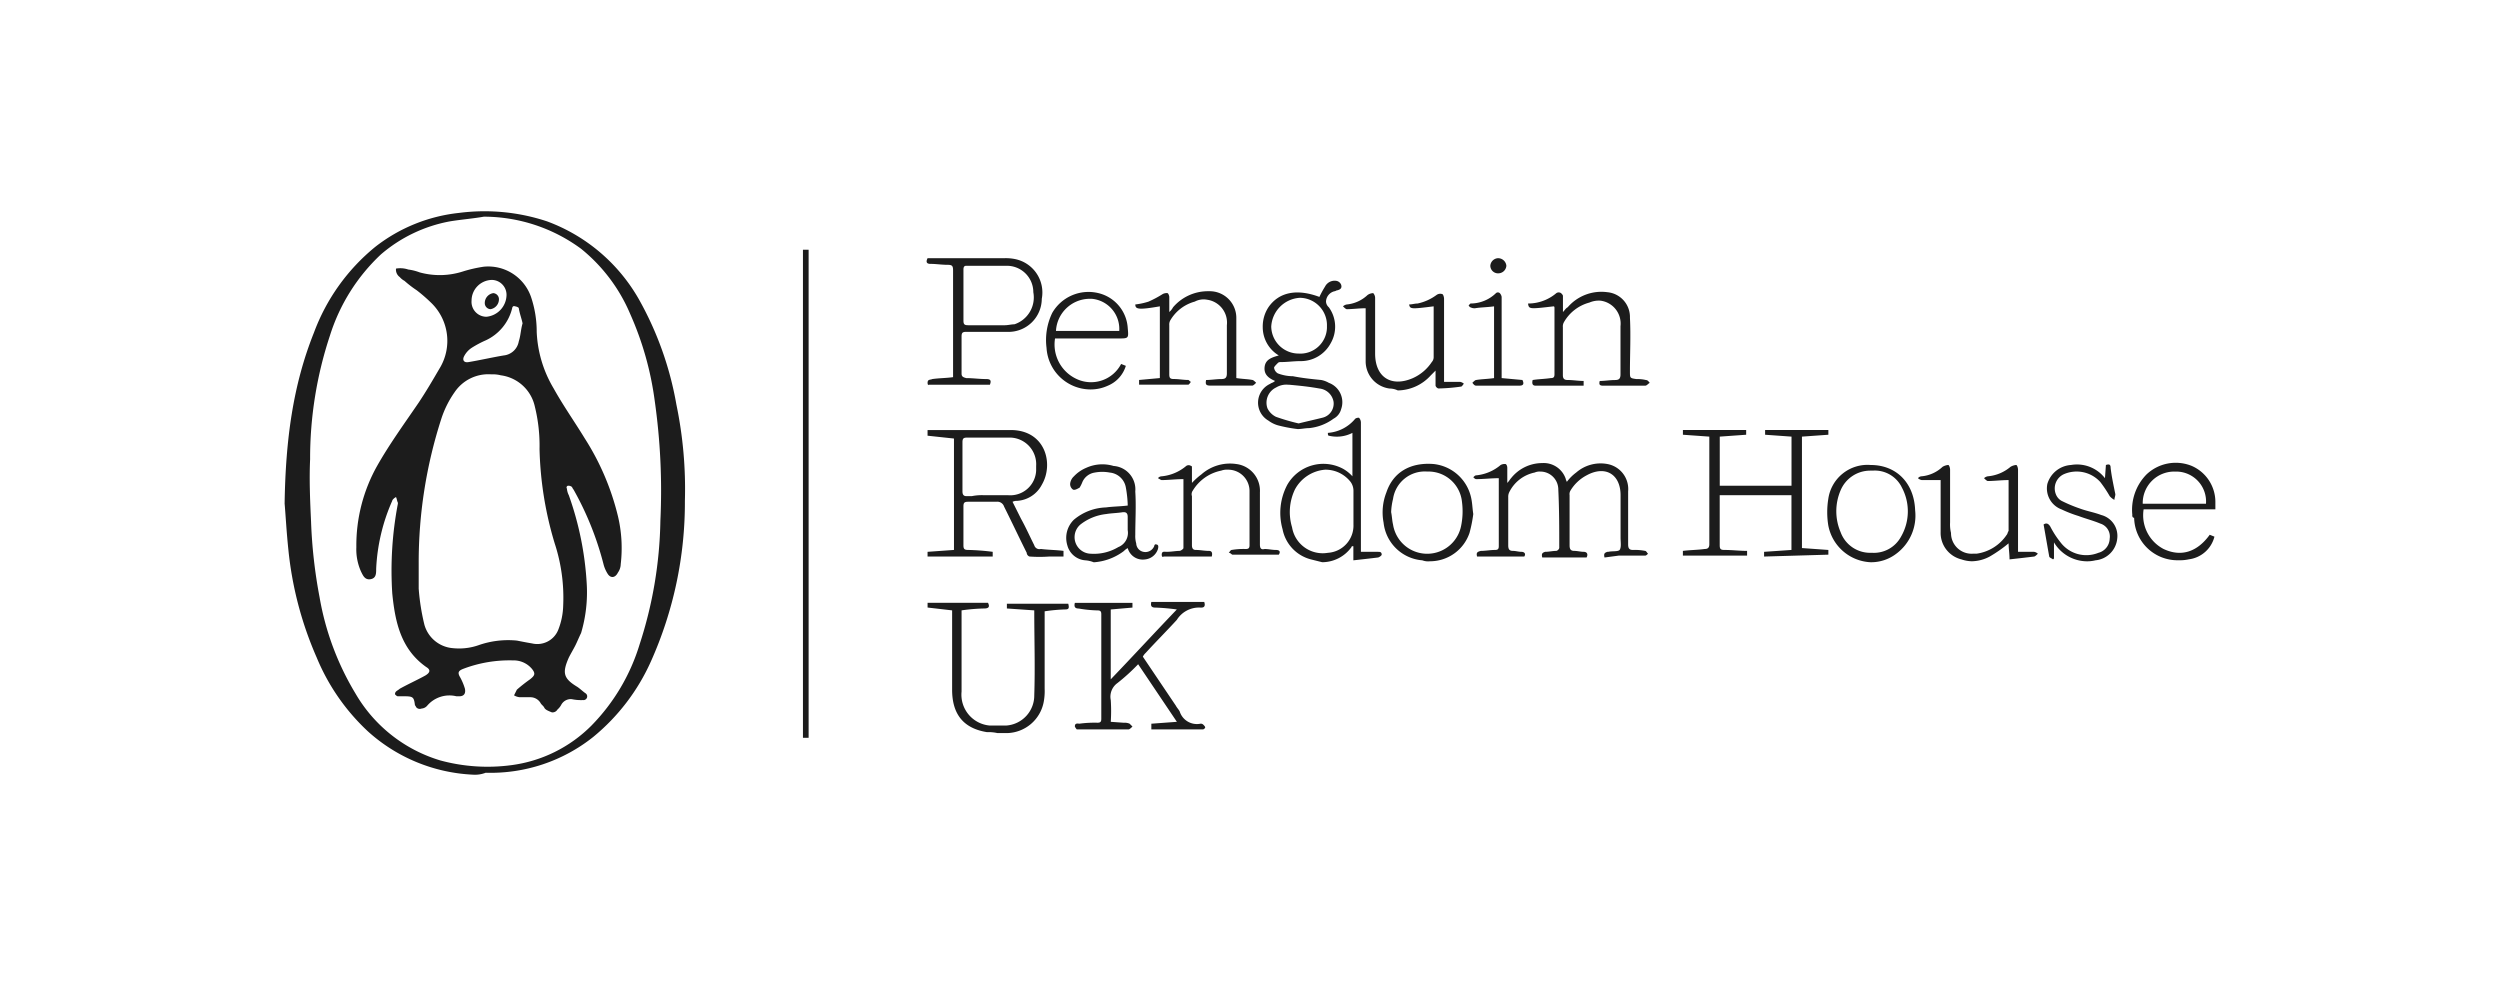 <?xml version="1.0" encoding="UTF-8"?>
<svg xmlns="http://www.w3.org/2000/svg" id="Penguin" width="284" height="112" viewBox="0 0 284 112">
  <rect id="Rectangle_2508" data-name="Rectangle 2508" width="284" height="112" transform="translate(0)" fill="none"></rect>
  <g id="Group_2597" data-name="Group 2597">
    <path id="Union_145" data-name="Union 145" d="M53.676,88a19.1,19.1,0,0,1-11.9-4.934A23.931,23.931,0,0,1,35.979,74.7a40.43,40.43,0,0,1-3.217-12.227c-.215-2.038-.322-4.076-.429-5.256.107-7.293.965-13.514,3.325-19.413a22.763,22.763,0,0,1,6.971-9.76,18.664,18.664,0,0,1,9.546-3.861,22.53,22.53,0,0,1,9.974.965,19.934,19.934,0,0,1,10.4,8.8,37.5,37.5,0,0,1,4.29,12.012,47.15,47.15,0,0,1,.965,10.94A44.17,44.17,0,0,1,73.947,75.13,23.5,23.5,0,0,1,67.4,83.71a18.711,18.711,0,0,1-12.227,4.075A3.4,3.4,0,0,1,53.676,88ZM51.1,25.149A16.644,16.644,0,0,0,43.273,28.9a21.423,21.423,0,0,0-5.792,9.224,44.287,44.287,0,0,0-2.252,14.05c-.108,2.36,0,4.719.107,7.079a56.765,56.765,0,0,0,.965,8.58,31.475,31.475,0,0,0,4.076,10.94,16.672,16.672,0,0,0,9.653,7.615,20.434,20.434,0,0,0,8.044.536,15.708,15.708,0,0,0,9.116-4.5A22.489,22.489,0,0,0,72.66,73.2a47.616,47.616,0,0,0,2.36-14.05,72.492,72.492,0,0,0-.644-13.622,35.7,35.7,0,0,0-2.788-9.867,19.078,19.078,0,0,0-5.577-7.4,18.684,18.684,0,0,0-11.048-3.647C53.784,24.827,52.389,24.935,51.1,25.149ZM91.215,83.817V28.367h.644v55.45Zm20.915-.643c-2.682-.429-3.969-2.038-3.969-4.827V69.338l-2.788-.322V68.48h6.864c.215.429.107.643-.429.643a20.877,20.877,0,0,0-2.574.215v9.224a3.519,3.519,0,0,0,3.218,3.861h1.823a3.416,3.416,0,0,0,3.217-3.432c.108-3.218,0-6.328,0-9.653l-3.11-.215v-.536h6.972c.107.429.107.644-.322.644a19.308,19.308,0,0,0-2.36.214V78.24a6.607,6.607,0,0,1-.107,1.5,4.343,4.343,0,0,1-4.183,3.54H113.31a4.411,4.411,0,0,0-1.18-.107Zm9.974-.644c0-.429.322-.322.537-.322a13,13,0,0,1,2.037-.107c.322,0,.429-.107.429-.429v-11.9c0-.322-.107-.429-.429-.429a14.448,14.448,0,0,1-2.145-.215c-.429,0-.536-.214-.429-.643h6.543v.536l-2.467.215v7.936c2.574-2.681,4.934-5.255,7.508-7.936a22.876,22.876,0,0,0-2.467-.215c-.429,0-.536-.214-.429-.643H136.8c.107.321.107.643-.322.643h-.107a2.965,2.965,0,0,0-2.681,1.394c-1.18,1.287-2.36,2.467-3.54,3.754a1.484,1.484,0,0,0-.321.429l3.754,5.577c.107.215.321.429.429.644a2.052,2.052,0,0,0,2.359,1.394.393.393,0,0,1,.322.108c.107.107.214.214.214.321s-.214.215-.214.215h-5.9v-.644l2.9-.214-4.4-6.543a22.239,22.239,0,0,1-2.359,2.145,1.905,1.905,0,0,0-.751,1.931,18.959,18.959,0,0,1,0,2.467l1.5.107a1.361,1.361,0,0,1,.643.107l.322.322c-.107.107-.322.322-.429.322h-5.9a1.337,1.337,0,0,1-.215-.322ZM61.828,80.385c-.108-.215-.322-.322-.429-.536a1.347,1.347,0,0,0-1.18-.644h-1.18a1.533,1.533,0,0,1-.644-.214l.322-.644a18.39,18.39,0,0,1,1.5-1.18c.536-.429.643-.643.214-1.179a2.7,2.7,0,0,0-2.145-.966,14.754,14.754,0,0,0-5.684.966c-.536.214-.644.429-.322.965a6.514,6.514,0,0,1,.536,1.287c.108.536-.107.858-.643.858h-.322a3.321,3.321,0,0,0-3.325,1.072.924.924,0,0,1-.643.322.517.517,0,0,1-.644-.214c0-.108-.107-.108-.107-.215-.107-.858-.215-.965-1.18-.965H45.2c-.107,0-.214-.107-.322-.215a.391.391,0,0,1,.108-.321c.107-.108.321-.215.429-.322.965-.536,1.93-.965,2.9-1.5.536-.321.643-.643.107-.965-2.9-2.038-3.54-5.148-3.861-8.366A40.418,40.418,0,0,1,45.2,57.218v-.107c-.107-.215-.107-.429-.214-.644-.215.108-.429.322-.429.429a21.418,21.418,0,0,0-1.824,7.723c0,.536,0,1.072-.643,1.179s-.858-.429-1.073-.858a6.168,6.168,0,0,1-.536-2.788,18.459,18.459,0,0,1,2.36-9.224c1.394-2.467,3.11-4.826,4.719-7.186.858-1.287,1.609-2.574,2.359-3.861a6.007,6.007,0,0,0-.965-7.508,18.535,18.535,0,0,0-1.609-1.394,12.172,12.172,0,0,1-1.394-1.073,1.869,1.869,0,0,1-.536-.429,1.042,1.042,0,0,1-.429-.965,2.848,2.848,0,0,1,1.394.107,5.618,5.618,0,0,1,1.287.322,8.6,8.6,0,0,0,4.934-.107,15.248,15.248,0,0,1,2.359-.537,5.142,5.142,0,0,1,5.363,3.432A12.318,12.318,0,0,1,60.97,37.7a13.64,13.64,0,0,0,1.93,6.435c1.073,1.931,2.36,3.754,3.54,5.685a29.032,29.032,0,0,1,3.753,8.794,15.689,15.689,0,0,1,.322,5.47,1.729,1.729,0,0,1-.322.966c-.321.643-.858.643-1.179.107a3.8,3.8,0,0,1-.429-.965,35.009,35.009,0,0,0-3.433-8.581c-.107-.107-.107-.214-.214-.321a.641.641,0,0,0-.429-.108.205.205,0,0,0-.107.322,1.993,1.993,0,0,0,.214.751,35.828,35.828,0,0,1,2.038,10.082,16.259,16.259,0,0,1-.643,5.577c-.215.429-.429.965-.644,1.394s-.536.965-.751,1.395c-.751,1.716-.643,2.359.966,3.324.321.215.643.537.965.751a.424.424,0,0,1-.322.751,5.233,5.233,0,0,1-1.287-.107,1.233,1.233,0,0,0-1.18.643,1.856,1.856,0,0,1-.429.536.647.647,0,0,1-.643.322C62.149,80.707,61.935,80.6,61.828,80.385ZM51.638,44.562a11.277,11.277,0,0,0-1.5,3,53.032,53.032,0,0,0-2.574,16.41v2.9a24.925,24.925,0,0,0,.643,4.076,3.656,3.656,0,0,0,3.218,2.681,6.717,6.717,0,0,0,2.9-.322,10.165,10.165,0,0,1,4.4-.536c.537.107,1.073.214,1.716.322a2.563,2.563,0,0,0,3-1.609,7.95,7.95,0,0,0,.537-2.681,19.839,19.839,0,0,0-.966-7.079A40.079,40.079,0,0,1,61.291,51a18.516,18.516,0,0,0-.536-4.826,4.567,4.567,0,0,0-3.861-3.539,3.628,3.628,0,0,0-1.073-.108A4.616,4.616,0,0,0,51.638,44.562Zm6.543-9.545a5.431,5.431,0,0,1-3,3.646,11.752,11.752,0,0,0-1.609.858,2.537,2.537,0,0,0-.858.965c-.214.429,0,.751.536.644,1.287-.215,2.682-.536,3.969-.751a1.936,1.936,0,0,0,1.716-1.609c.214-.643.214-1.287.429-2.037-.107-.537-.322-1.073-.429-1.716,0-.108-.322-.215-.429-.215h0c-.215-.107-.322.107-.322.215Zm-4.612-.859a1.694,1.694,0,0,0,1.609,1.824h.107a2.527,2.527,0,0,0,2.252-2.36A1.692,1.692,0,0,0,55.929,31.8h-.108A2.358,2.358,0,0,0,53.569,34.158ZM207.693,59.685a9.425,9.425,0,0,1,0-3,4.494,4.494,0,0,1,4.827-3.861c2.895,0,4.933,2.038,5.04,5.148a5.393,5.393,0,0,1-2.145,4.934,4.707,4.707,0,0,1-2.895.965A5.139,5.139,0,0,1,207.693,59.685Zm4.719-6.221a3.647,3.647,0,0,0-3.325,2.253,6.013,6.013,0,0,0,0,4.719,3.569,3.569,0,0,0,3.54,2.359,3.5,3.5,0,0,0,3.325-1.823,5.736,5.736,0,0,0,.107-5.577,3.411,3.411,0,0,0-3.325-1.931ZM161.574,63.653a4.808,4.808,0,0,1-4.4-4.29,6.213,6.213,0,0,1,.322-3.432c.751-2.252,2.682-3.432,5.363-3.218a4.894,4.894,0,0,1,4.29,3.969c.107.536.107.965.215,1.716a15.364,15.364,0,0,1-.429,2.145,4.736,4.736,0,0,1-4.5,3.218,1.831,1.831,0,0,1-.858-.108Zm-3.325-6.971a7.256,7.256,0,0,0-.215,1.5c.108.537.108.966.215,1.4a3.927,3.927,0,0,0,7.722.214A8.221,8.221,0,0,0,166.079,57a3.824,3.824,0,0,0-3.754-3.433h-.215A3.644,3.644,0,0,0,158.249,56.682Zm64.567,6.864a3.1,3.1,0,0,1-2.36-3.11v-5.9h-2.145a.816.816,0,0,1-.429-.215.558.558,0,0,1,.429-.214,3.994,3.994,0,0,0,2.36-1.073,1.525,1.525,0,0,1,.643-.214c.108,0,.215.321.215.536v6.006a4.033,4.033,0,0,0,.107,1.18A2.337,2.337,0,0,0,224.1,62.9h.429a4.929,4.929,0,0,0,3.432-2.146c.107-.107.107-.321.215-.429V54.537h0c-.858,0-1.609.107-2.36.107-.107,0-.322-.215-.429-.322a.814.814,0,0,1,.429-.214,4.6,4.6,0,0,0,2.574-1.073,1.529,1.529,0,0,1,.644-.214c.107,0,.214.321.214.536v9.331h1.823a.805.805,0,0,1,.429.215c-.107.107-.321.321-.429.321-.858.108-1.823.215-2.788.322,0-.643-.107-1.287-.107-1.823a15.418,15.418,0,0,1-2.145,1.5,4.439,4.439,0,0,1-2.038.537,3.866,3.866,0,0,1-1.18-.215Zm-73.9,0a4.4,4.4,0,0,1-3.218-3.432,6.816,6.816,0,0,1,.537-5.041,4.723,4.723,0,0,1,6.328-1.823,4.185,4.185,0,0,1,1.072.858V49.174a3.854,3.854,0,0,1-2.681.322c-.108,0-.108-.215-.108-.322a4.439,4.439,0,0,0,3.111-1.609.646.646,0,0,1,.429-.107.82.82,0,0,1,.214.536V62.688h1.931c.214,0,.429,0,.429.322,0,.107-.322.322-.429.322-.858.107-1.823.214-2.789.321V62.045c-.107,0-.214,0-.214.107a4.119,4.119,0,0,1-3.325,1.716l-1.287-.322ZM147.1,55.609a5.966,5.966,0,0,0-.322,4.29,3.529,3.529,0,0,0,4.075,2.9,3.1,3.1,0,0,0,2.9-3.217V55.717a1.735,1.735,0,0,0-.321-.966,3.612,3.612,0,0,0-2.9-1.394,4.277,4.277,0,0,0-3.432,2.252Zm95.134,2.9a5.726,5.726,0,0,1,1.609-4.612,4.82,4.82,0,0,1,5.148-.965A4.465,4.465,0,0,1,251.667,57v.858h-8.151a4.32,4.32,0,0,0,2.252,4.5c2.038.966,3.861.322,5.256-1.609l.536.215a3.438,3.438,0,0,1-2.9,2.574,4.822,4.822,0,0,1-1.18.107,4.922,4.922,0,0,1-5.041-4.826c-.214,0-.214-.215-.214-.322Zm1.18-1.287H250.6a3.4,3.4,0,0,0-3.218-3.647h-.214a3.578,3.578,0,0,0-3.754,3.647Zm-10.082,4.4v1.823l-.107.107c-.108-.107-.429-.214-.429-.322-.215-1.179-.429-2.467-.644-3.646.322-.215.536-.108.751.214a10.659,10.659,0,0,0,1.18,1.824,3.668,3.668,0,0,0,4.29,1.179,1.707,1.707,0,0,0,1.287-1.609,1.54,1.54,0,0,0-1.073-1.716c-.751-.321-1.609-.536-2.467-.858a14.346,14.346,0,0,1-1.93-.75,2.542,2.542,0,0,1-1.609-2.9,3,3,0,0,1,2.681-2.145,4.019,4.019,0,0,1,3.862,1.5l.107-1.5c.322-.108.536-.108.536.321.107.966.322,1.931.536,3,0,.214-.107.429-.107.643a1.869,1.869,0,0,1-.536-.429,14.1,14.1,0,0,0-1.073-1.609,3.631,3.631,0,0,0-4.183-.858,1.78,1.78,0,0,0-.858,2.253,1.445,1.445,0,0,0,.644.75,16.326,16.326,0,0,0,2.038.858c.858.322,1.608.429,2.466.751a2.45,2.45,0,0,1,1.824,2.681,2.743,2.743,0,0,1-2.467,2.467,4,4,0,0,1-1.18.108,4.395,4.395,0,0,1-3.539-2.145ZM123.284,63.653a2.289,2.289,0,0,1-2.038-1.716,2.878,2.878,0,0,1,.751-2.9,5.951,5.951,0,0,1,3.647-1.394c.751-.107,1.609-.107,2.467-.214A13.162,13.162,0,0,0,127.9,55.4a2.052,2.052,0,0,0-1.823-1.716,4.585,4.585,0,0,0-1.716,0,1.826,1.826,0,0,0-1.4,1.072,3.555,3.555,0,0,1-.321.644c-.215.107-.537.322-.751.214a.763.763,0,0,1-.322-.643,1.325,1.325,0,0,1,.429-.858,4.092,4.092,0,0,1,1.394-.966,4.425,4.425,0,0,1,3.111-.214,2.665,2.665,0,0,1,2.467,2.9c.107,1.609,0,3.325,0,4.933a2.98,2.98,0,0,0,.107.966,1.017,1.017,0,0,0,.858.965,1.081,1.081,0,0,0,1.18-.643.374.374,0,0,1,.107-.215c.322,0,.429.107.322.536a1.72,1.72,0,0,1-1.5,1.18,1.764,1.764,0,0,1-1.93-1.287,1.47,1.47,0,0,0-.429.322,6.39,6.39,0,0,1-3.433,1.287A3.132,3.132,0,0,0,123.284,63.653Zm4.29-5.47c-.643.108-1.287.108-1.93.215a5.744,5.744,0,0,0-2.9,1.18,1.883,1.883,0,0,0,1.18,3.325,5.369,5.369,0,0,0,3.11-.751,1.742,1.742,0,0,0,1.073-1.931v-1.5c0-.322-.108-.537-.429-.537Zm4.4,4.827c0-.429.322-.322.536-.322.536,0,1.073-.107,1.5-.107.107,0,.429-.215.429-.322v-7.83c-.858,0-1.716.108-2.467.108-.108,0-.215-.108-.429-.215a.556.556,0,0,1,.429-.214,5.056,5.056,0,0,0,2.788-1.18.481.481,0,0,1,.537,0c.107,0,.107.107.107.214v1.717a7.848,7.848,0,0,1,1.072-.966,4.907,4.907,0,0,1,3.969-1.18,3.06,3.06,0,0,1,2.681,3.218v5.9c0,.429.107.644.536.536.429,0,.858.108,1.287.108s.537.214.322.536h-5.255c-.107,0-.215-.215-.429-.215.107-.107.214-.321.322-.321a8.055,8.055,0,0,1,1.608-.108c.322,0,.429-.107.429-.429V55.824a2.426,2.426,0,0,0-2.466-2.467,1.828,1.828,0,0,0-.751.107,4.889,4.889,0,0,0-3.218,2.253.71.71,0,0,0-.107.643v5.577c0,.322.107.537.429.537.536,0,.965.107,1.5.107q.483,0,.322.643h-5.47C132.079,63.332,131.972,63.224,131.972,63.01Zm50.3.322c-.107-.429,0-.537.322-.644h.107c.429-.107,1.072,0,1.287-.214.214-.322.107-.858.107-1.4V56.253c0-2.36-1.716-3.432-3.861-2.253a4.678,4.678,0,0,0-1.823,1.717.8.8,0,0,0-.108.536v5.684c0,.429.108.644.537.644.322,0,.751.107,1.072.107s.537.215.322.644H175.2c-.107-.429,0-.537.322-.644.429,0,.858-.107,1.287-.107a.485.485,0,0,0,.322-.322c0-2.252,0-4.4-.108-6.65a2.037,2.037,0,0,0-2.037-2.038,1.354,1.354,0,0,0-.644.108,4.153,4.153,0,0,0-2.9,2.252,1.169,1.169,0,0,0-.107.536v5.47c0,.429.107.644.536.644.322,0,.644.107.966.107s.536.215.321.536h-5.362c-.108-.429,0-.536.429-.643.536,0,1.072-.107,1.608-.107.322,0,.429-.108.429-.429V54.322h0c-.858,0-1.716.107-2.574.107-.107,0-.214-.107-.321-.214.107-.107.214-.215.321-.215a5.05,5.05,0,0,0,2.789-1.179.96.96,0,0,1,.536-.108c.107,0,.215.215.215.429v1.717c.214-.215.321-.43.429-.537a4.527,4.527,0,0,1,3.539-1.716,2.636,2.636,0,0,1,2.681,1.823c0,.108.108.215.108.322a5.045,5.045,0,0,1,1.072-1.072,4.222,4.222,0,0,1,3.54-.966,2.888,2.888,0,0,1,2.359,3.111V61.83c0,.429.107.644.536.644a6.131,6.131,0,0,1,1.4.107c.107,0,.214.214.322.322-.108.107-.215.214-.322.214h-3Zm-65.318-.108a.479.479,0,0,1-.322-.429c-.858-1.716-1.716-3.539-2.574-5.255A.8.8,0,0,0,113.2,57h-3.217c-.429,0-.537.107-.537.536v4.4c0,.429.108.537.537.537a26.454,26.454,0,0,1,2.788.214v.536h-7.4v-.536l3-.214V49.818l-3-.322v-.644h9.438c3.968,0,4.934,3.861,3.539,6.221a3.4,3.4,0,0,1-2.788,1.823,1.158,1.158,0,0,0-.536.108l.965,1.93c.536.965.965,1.931,1.5,3a.61.61,0,0,0,.751.429c.858.108,1.716.108,2.574.215v.643h-1.608a15.666,15.666,0,0,1-2.253,0ZM111.7,56.253h2.788a2.942,2.942,0,0,0,3.218-2.789v-.536a3.026,3.026,0,0,0-2.9-3.218h-4.934c-.429,0-.536.108-.536.537v5.577c0,.322.107.536.429.536h.644A5.679,5.679,0,0,1,111.7,56.253Zm88.7,6.971v-.536l3.11-.214V56.253h-8.151v5.684c0,.429.107.537.536.537.858,0,1.716.107,2.574.107v.536h-7.293v-.536c.858-.107,1.716-.107,2.467-.215.322,0,.536-.107.536-.536V49.6l-3-.214v-.537h7.186v.537l-3,.214V55.18h8.151V49.6l-3-.214v-.537h7.186v.537l-3,.214V62.259l3,.215v.536ZM145.164,48.316a3.365,3.365,0,0,1-1.073-.536,2.351,2.351,0,0,1,.215-4.183c.107-.107.322-.107.536-.322-.751-.322-1.287-.751-1.18-1.609s.858-1.072,1.609-1.287a3.74,3.74,0,0,1-1.823-3.217,3.968,3.968,0,0,1,.643-2.253c1.18-1.716,3.218-2.145,5.792-1.18a11.6,11.6,0,0,1,.644-1.179,1.223,1.223,0,0,1,1.287-.644.714.714,0,0,1,.536.429c.107.322,0,.536-.429.644-.107,0-.215.107-.322.107a1.256,1.256,0,0,0-.965,1.18.924.924,0,0,0,.322.643,3.746,3.746,0,0,1,.214,4.076,3.843,3.843,0,0,1-3.432,2.038c-.751,0-1.5.107-2.145.107-.215,0-.322,0-.429.107-.215.215-.429.429-.429.537a.88.88,0,0,0,.429.643,4.847,4.847,0,0,0,1.716.322c1.073.214,2.145.322,3.218.429a2.794,2.794,0,0,1,.858.322,2.348,2.348,0,0,1,1.394,3,1.7,1.7,0,0,1-.858,1.072,5.611,5.611,0,0,1-2.789,1.073c-.429,0-.858.107-1.287.107A16.561,16.561,0,0,1,145.164,48.316Zm-.215-4.29a1.915,1.915,0,0,0-.965,2.359,2.11,2.11,0,0,0,.965.966,23.649,23.649,0,0,0,2.575.751c.858-.215,1.823-.43,2.681-.644a1.649,1.649,0,0,0,1.287-1.823,1.825,1.825,0,0,0-1.609-1.5c-1.18-.214-2.252-.322-3.432-.429h-.107a2.235,2.235,0,0,0-1.395.322Zm-.536-6.972a3.114,3.114,0,0,0,3.111,3.111,3.024,3.024,0,0,0,3.217-2.9v-.215a3.112,3.112,0,0,0-3-3.217h-.107a3.46,3.46,0,0,0-3.218,3.217Zm-25.526,2.467a7.088,7.088,0,0,1,.643-3.968,4.754,4.754,0,0,1,5.256-2.253,4.348,4.348,0,0,1,3.325,3.969c.107,1.18.107,1.18-1.073,1.18h-7.186a4.316,4.316,0,0,0,2.467,4.612,3.852,3.852,0,0,0,5.041-1.716l.536.214a3.551,3.551,0,0,1-2.038,2.252,4.642,4.642,0,0,1-2.038.429A5.021,5.021,0,0,1,118.887,39.521Zm1.072-1.93h7.186a3.436,3.436,0,0,0-3.11-3.647h-.322a3.855,3.855,0,0,0-3.754,3.647Zm37.861,6.542a3.115,3.115,0,0,1-2.681-3.11V35.017c-.751,0-1.5.107-2.145.107-.108,0-.322-.215-.429-.322a.81.81,0,0,1,.429-.214,3.994,3.994,0,0,0,2.359-1.073A1.152,1.152,0,0,1,156,33.3a.823.823,0,0,1,.214.537v6.328c0,2.681,1.823,3.861,4.29,2.788a5.034,5.034,0,0,0,2.145-1.823.816.816,0,0,0,.215-.536V34.8c-2.574.322-2.681.322-2.789-.214.322,0,.644-.108.966-.108a5.532,5.532,0,0,0,2.145-.965.707.707,0,0,1,.643-.107c.107,0,.215.321.215.536v9.438h1.823a.816.816,0,0,1,.429.215c-.107.107-.214.322-.322.322a20.873,20.873,0,0,1-2.574.214.483.483,0,0,1-.322-.322V42.1l-.536.537a5.138,5.138,0,0,1-3.754,1.716,2.186,2.186,0,0,0-.965-.215Zm-52.447-.643c0-.429.322-.322.536-.429.751-.108,1.609-.108,2.36-.215V30.726c0-.536-.108-.643-.644-.643-.643,0-1.287-.107-1.93-.107q-.645,0-.322-.644h8.687a5.234,5.234,0,0,1,1.287.107,3.87,3.87,0,0,1,3,4.505,3.781,3.781,0,0,1-3.968,3.754H109.77c-.429,0-.536.107-.536.536v4.183c0,.322.107.429.536.536.751,0,1.5.108,2.252.108.43,0,.644.107.43.643H105.48c0,.107-.107,0-.107-.214Zm4.075-12.871v5.792c0,.429.108.536.537.536h4.183c.321,0,.75-.107,1.072-.107a3.217,3.217,0,0,0,2.145-3.647,3,3,0,0,0-3-3H109.77c-.214,0-.322.107-.322.429Zm64.675,12.549c.643-.107,1.287-.107,2.037-.215.322,0,.429-.107.429-.429V35.017c0-.108,0-.215-.107-.215-2.788.322-2.788.322-2.9-.322A4.952,4.952,0,0,0,176.8,33.3a.479.479,0,0,1,.536,0c.107.108.215.215.215.322v1.824c.214-.215.321-.429.536-.537a5.052,5.052,0,0,1,4.5-1.716,2.827,2.827,0,0,1,2.574,2.9c.107,2.038,0,4.076,0,6.114,0,.75,0,.75.75.858a4.035,4.035,0,0,1,1.073.107c.215,0,.322.214.429.322-.214.107-.322.321-.536.321h-4.719c-.429,0-.537-.107-.429-.536.536,0,1.179-.107,1.716-.107.429,0,.643-.107.643-.644v-5.47a2.624,2.624,0,0,0-2.252-2.9,2.715,2.715,0,0,0-1.287.215,4.728,4.728,0,0,0-2.9,2.252.971.971,0,0,0-.107.537v5.47c0,.429.214.536.536.536.643,0,1.18.107,1.823.107v.536h-5.47c-.321,0-.429-.214-.321-.643Zm-37.11,0c.536,0,1.179-.107,1.716-.107.429,0,.643-.108.643-.644v-5.47a2.624,2.624,0,0,0-2.252-2.9,2.142,2.142,0,0,0-1.394.215,4.644,4.644,0,0,0-2.789,2.145.968.968,0,0,0-.107.536v5.577c0,.429.107.537.536.537.536,0,1.073.107,1.609.107.107,0,.214.214.322.214-.108.108-.215.322-.322.322H129.4v-.536l2.359-.215V34.8c-2.467.429-2.788.322-2.788-.214a7.6,7.6,0,0,0,1.5-.322,11.862,11.862,0,0,0,1.609-.858.962.962,0,0,1,.536-.108c.108,0,.215.322.215.429v1.717a1.89,1.89,0,0,0,.429-.537,5.208,5.208,0,0,1,4.075-1.823,3.023,3.023,0,0,1,3.111,3v6.864c.643.108,1.287.108,1.823.215.107,0,.322.214.429.322-.107.107-.322.321-.429.321h-4.719c-.536,0-.644-.107-.536-.643Zm35.608.643h-4.934c-.214,0-.321-.214-.429-.321.108-.108.322-.322.429-.322.644-.107,1.287-.107,2.038-.215V34.8c-.751.107-1.5.107-2.145.215a.96.96,0,0,1-.536-.108c-.107,0-.107-.107-.215-.214l.215-.215a4.145,4.145,0,0,0,2.9-1.18.327.327,0,0,1,.429,0,.817.817,0,0,1,.214.429v9.224l2.36.215q.321.644-.322.643ZM55.714,35.124a.692.692,0,0,1-.643-.644v-.107a1.142,1.142,0,0,1,.965-1.073.692.692,0,0,1,.643.644v.107a1.14,1.14,0,0,1-.965,1.073ZM169.3,30.19a.923.923,0,0,1,.858-.858.945.945,0,0,1,.965.858.923.923,0,0,1-.858.858h0A.877.877,0,0,1,169.3,30.19Z" fill="#1c1c1c"></path>
  </g>
</svg>
